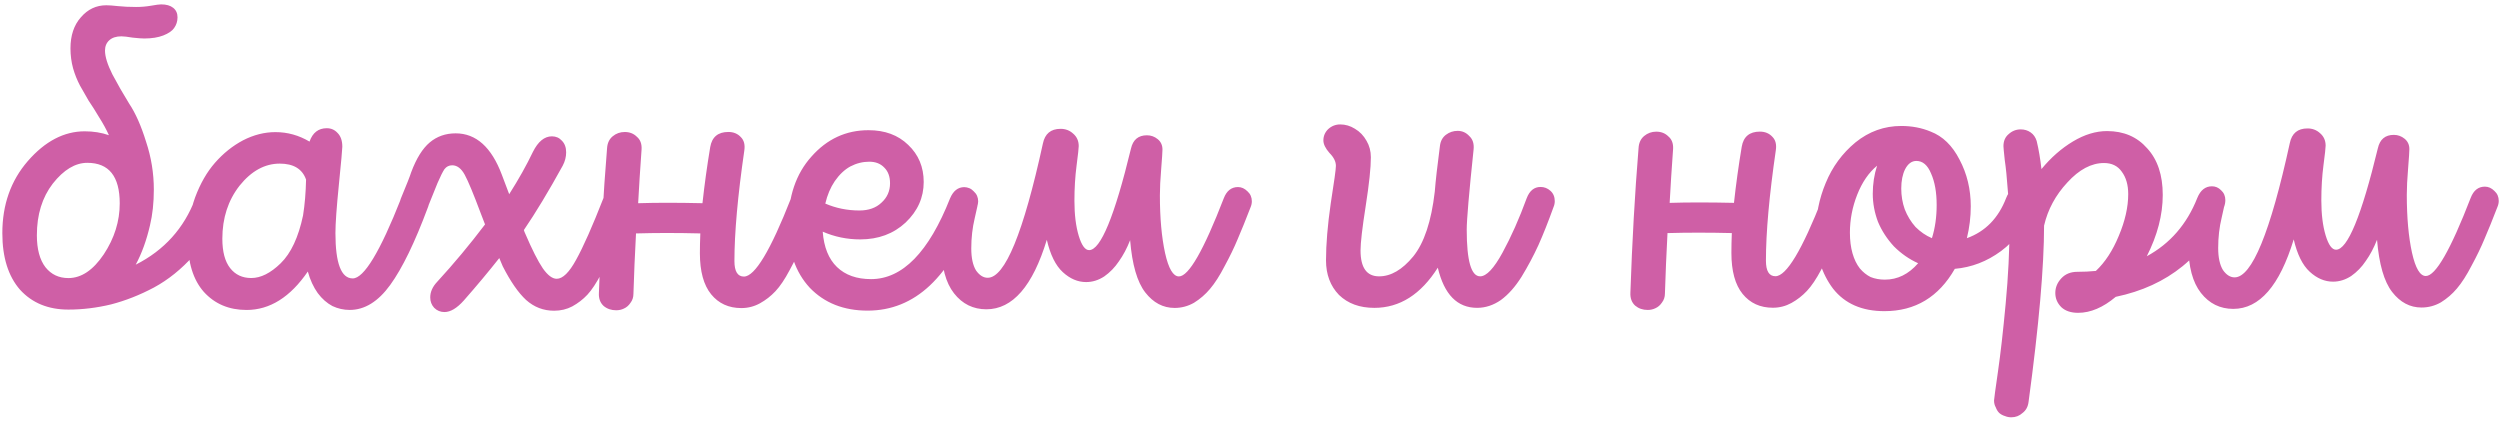 <svg width="139" height="24" viewBox="0 0 139 24" fill="none" xmlns="http://www.w3.org/2000/svg">
<path d="M10.857 11.043C11.017 10.611 11.281 10.395 11.649 10.395C11.841 10.395 12.017 10.475 12.177 10.634C12.337 10.778 12.417 10.97 12.417 11.21C12.417 11.322 12.393 11.434 12.345 11.546C11.962 12.555 11.434 13.443 10.762 14.211C10.09 14.963 9.355 15.556 8.555 15.988C7.771 16.404 6.979 16.716 6.179 16.924C5.379 17.117 4.587 17.213 3.803 17.213C2.683 17.214 1.787 16.846 1.115 16.11C0.459 15.358 0.13 14.31 0.13 12.966C0.129 11.383 0.601 10.046 1.544 8.958C2.504 7.854 3.56 7.301 4.712 7.301C5.192 7.301 5.64 7.373 6.056 7.517C5.912 7.197 5.728 6.861 5.504 6.509C5.296 6.157 5.103 5.853 4.927 5.597C4.767 5.325 4.607 5.045 4.447 4.757C4.287 4.453 4.159 4.133 4.063 3.797C3.967 3.445 3.919 3.077 3.918 2.693C3.918 1.973 4.11 1.397 4.494 0.965C4.878 0.517 5.35 0.293 5.91 0.293C6.054 0.293 6.27 0.308 6.558 0.34C6.862 0.372 7.198 0.388 7.566 0.388C7.854 0.388 8.134 0.364 8.406 0.316C8.678 0.268 8.862 0.244 8.958 0.244C9.246 0.243 9.47 0.307 9.63 0.435C9.79 0.563 9.87 0.739 9.87 0.963C9.87 1.187 9.806 1.387 9.678 1.563C9.566 1.723 9.366 1.859 9.078 1.972C8.79 2.084 8.438 2.14 8.022 2.14C7.878 2.14 7.662 2.124 7.374 2.092C7.086 2.044 6.878 2.02 6.75 2.02C6.462 2.02 6.238 2.092 6.078 2.237C5.918 2.381 5.838 2.573 5.838 2.813C5.839 3.149 5.975 3.589 6.247 4.132C6.535 4.676 6.847 5.22 7.183 5.764C7.536 6.292 7.848 6.996 8.12 7.876C8.408 8.74 8.553 9.628 8.553 10.54C8.553 11.276 8.481 11.94 8.338 12.532C8.146 13.364 7.882 14.092 7.546 14.716C9.13 13.915 10.234 12.691 10.857 11.043ZM2.05 13.086C2.05 13.854 2.21 14.446 2.53 14.862C2.85 15.262 3.275 15.461 3.803 15.461C4.523 15.461 5.178 15.021 5.77 14.141C6.362 13.244 6.658 12.3 6.657 11.308C6.657 9.804 6.056 9.053 4.856 9.053C4.184 9.053 3.545 9.437 2.937 10.206C2.345 10.974 2.049 11.934 2.05 13.086ZM22.298 11.039C22.474 10.607 22.737 10.391 23.089 10.391C23.281 10.391 23.457 10.471 23.617 10.631C23.777 10.791 23.858 10.983 23.858 11.207C23.858 11.319 23.834 11.431 23.786 11.543C23.066 13.479 22.371 14.911 21.699 15.839C21.027 16.768 20.276 17.232 19.444 17.232C19.108 17.232 18.788 17.16 18.484 17.017C18.18 16.857 17.907 16.617 17.667 16.297C17.427 15.961 17.243 15.561 17.115 15.097C16.139 16.521 15.004 17.234 13.708 17.234C12.732 17.234 11.94 16.899 11.331 16.227C10.739 15.555 10.443 14.595 10.442 13.347C10.442 12.515 10.578 11.723 10.85 10.971C11.137 10.203 11.505 9.563 11.953 9.051C12.417 8.522 12.937 8.106 13.513 7.802C14.104 7.498 14.704 7.346 15.312 7.346C15.984 7.345 16.616 7.521 17.209 7.873C17.384 7.377 17.704 7.129 18.168 7.129C18.408 7.128 18.608 7.216 18.768 7.392C18.945 7.568 19.033 7.824 19.033 8.16C19.033 8.288 18.969 8.992 18.841 10.272C18.714 11.536 18.65 12.432 18.65 12.96C18.651 14.64 18.971 15.48 19.611 15.48C20.235 15.48 21.131 14 22.298 11.039ZM13.971 15.458C14.499 15.458 15.043 15.186 15.603 14.641C16.179 14.081 16.594 13.193 16.85 11.977C16.946 11.369 17.002 10.705 17.017 9.985C16.809 9.393 16.321 9.097 15.553 9.097C14.721 9.098 13.977 9.506 13.321 10.322C12.682 11.138 12.362 12.123 12.362 13.274C12.363 13.995 12.507 14.538 12.795 14.906C13.083 15.274 13.475 15.458 13.971 15.458ZM33.543 11.036C33.703 10.62 33.967 10.411 34.335 10.411C34.543 10.411 34.719 10.483 34.863 10.627C35.023 10.771 35.103 10.955 35.103 11.179C35.103 11.291 35.079 11.411 35.031 11.539C34.68 12.435 34.4 13.131 34.192 13.627C33.984 14.123 33.736 14.643 33.449 15.188C33.161 15.732 32.897 16.132 32.657 16.388C32.417 16.644 32.137 16.86 31.817 17.036C31.513 17.196 31.177 17.276 30.809 17.276C30.217 17.277 29.697 17.077 29.249 16.677C28.817 16.277 28.385 15.653 27.952 14.805C27.888 14.661 27.824 14.509 27.76 14.349C27.152 15.118 26.497 15.902 25.793 16.702C25.409 17.134 25.049 17.35 24.713 17.35C24.489 17.351 24.297 17.271 24.137 17.111C23.993 16.951 23.921 16.759 23.921 16.535C23.921 16.231 24.049 15.943 24.305 15.671C25.232 14.662 26.12 13.598 26.968 12.478C26.887 12.27 26.808 12.062 26.727 11.854C26.327 10.782 26.031 10.07 25.839 9.718C25.647 9.366 25.415 9.19 25.142 9.19C24.966 9.19 24.823 9.262 24.711 9.406C24.615 9.55 24.487 9.806 24.327 10.175C24.103 10.735 23.919 11.191 23.775 11.543C23.631 11.927 23.36 12.119 22.959 12.119C22.767 12.119 22.591 12.055 22.431 11.927C22.287 11.799 22.215 11.631 22.215 11.423C22.215 11.295 22.239 11.167 22.287 11.039C22.607 10.271 22.799 9.783 22.863 9.575C23.15 8.807 23.494 8.255 23.894 7.919C24.294 7.583 24.774 7.414 25.334 7.414C26.47 7.414 27.326 8.182 27.903 9.717C28.047 10.085 28.183 10.445 28.311 10.797C28.839 9.965 29.279 9.181 29.63 8.445C29.918 7.869 30.27 7.581 30.686 7.58C30.91 7.58 31.094 7.66 31.238 7.82C31.398 7.98 31.478 8.196 31.478 8.468C31.478 8.724 31.414 8.972 31.287 9.212C30.503 10.636 29.783 11.829 29.128 12.789C29.144 12.853 29.168 12.917 29.2 12.981C29.584 13.877 29.912 14.525 30.184 14.925C30.456 15.309 30.713 15.501 30.953 15.5C31.289 15.5 31.648 15.148 32.032 14.444C32.432 13.724 32.936 12.588 33.543 11.036ZM43.977 11.032C44.137 10.616 44.393 10.408 44.745 10.408C44.953 10.408 45.137 10.488 45.297 10.648C45.457 10.792 45.537 10.976 45.537 11.2C45.537 11.312 45.513 11.424 45.465 11.536C45.145 12.336 44.874 12.984 44.65 13.48C44.442 13.976 44.194 14.488 43.906 15.016C43.635 15.528 43.371 15.92 43.115 16.192C42.859 16.465 42.571 16.689 42.251 16.865C41.931 17.041 41.587 17.129 41.219 17.129C40.515 17.129 39.955 16.873 39.539 16.362C39.123 15.85 38.914 15.09 38.914 14.082C38.914 13.746 38.922 13.378 38.938 12.978C38.298 12.962 37.666 12.954 37.042 12.954C36.482 12.955 35.922 12.963 35.362 12.979C35.298 14.163 35.251 15.283 35.219 16.339C35.219 16.531 35.163 16.699 35.051 16.843C34.955 16.987 34.835 17.091 34.691 17.155C34.563 17.219 34.419 17.251 34.259 17.251C33.987 17.251 33.755 17.172 33.563 17.012C33.371 16.836 33.283 16.596 33.299 16.292C33.394 13.46 33.545 10.78 33.752 8.251C33.768 7.963 33.872 7.739 34.064 7.579C34.256 7.419 34.48 7.339 34.736 7.339C35.008 7.339 35.232 7.427 35.408 7.603C35.6 7.763 35.688 7.995 35.672 8.299C35.593 9.403 35.529 10.403 35.481 11.299C35.993 11.283 36.513 11.275 37.041 11.274C37.697 11.274 38.369 11.282 39.057 11.298C39.169 10.274 39.312 9.234 39.488 8.178C39.584 7.618 39.92 7.337 40.496 7.337C40.784 7.337 41.016 7.433 41.192 7.625C41.368 7.801 41.432 8.049 41.384 8.369C41.017 10.897 40.834 12.945 40.834 14.513C40.834 15.089 41.011 15.377 41.362 15.377C41.971 15.377 42.842 13.928 43.977 11.032ZM52.823 11.029C52.999 10.613 53.263 10.405 53.615 10.405C53.807 10.405 53.983 10.485 54.143 10.645C54.303 10.789 54.383 10.973 54.383 11.197C54.383 11.309 54.359 11.421 54.311 11.533C53.576 13.485 52.704 14.933 51.696 15.878C50.705 16.806 49.553 17.27 48.241 17.271C46.913 17.271 45.841 16.848 45.024 16C44.224 15.136 43.824 13.976 43.823 12.52C43.823 10.936 44.254 9.664 45.118 8.704C45.982 7.727 47.038 7.239 48.286 7.239C49.198 7.238 49.934 7.51 50.494 8.054C51.07 8.598 51.358 9.286 51.358 10.118C51.359 10.982 51.023 11.734 50.351 12.374C49.679 12.998 48.84 13.31 47.832 13.311C47.096 13.311 46.4 13.167 45.743 12.88C45.808 13.743 46.072 14.399 46.536 14.847C47 15.295 47.632 15.519 48.432 15.519C50.176 15.518 51.64 14.022 52.823 11.029ZM48.334 8.991C47.966 8.991 47.614 9.079 47.278 9.255C46.958 9.431 46.67 9.703 46.414 10.071C46.175 10.423 45.999 10.839 45.887 11.319C46.479 11.575 47.111 11.703 47.783 11.703C48.295 11.703 48.703 11.559 49.007 11.271C49.327 10.982 49.487 10.622 49.486 10.19C49.486 9.822 49.382 9.534 49.174 9.326C48.966 9.102 48.686 8.991 48.334 8.991ZM68.042 11.024C68.202 10.608 68.466 10.4 68.834 10.4C69.026 10.4 69.202 10.48 69.362 10.64C69.522 10.784 69.602 10.968 69.602 11.192C69.602 11.304 69.578 11.416 69.53 11.528C69.259 12.232 69.019 12.824 68.811 13.304C68.619 13.768 68.379 14.264 68.091 14.792C67.82 15.32 67.548 15.744 67.276 16.064C67.02 16.369 66.724 16.625 66.388 16.833C66.052 17.025 65.692 17.121 65.308 17.121C64.668 17.121 64.124 16.834 63.676 16.258C63.228 15.682 62.947 14.714 62.835 13.354C62.659 13.802 62.451 14.194 62.211 14.53C61.987 14.866 61.715 15.146 61.396 15.37C61.076 15.579 60.74 15.683 60.388 15.683C59.924 15.683 59.492 15.499 59.092 15.131C58.691 14.763 58.395 14.163 58.203 13.332C57.42 15.908 56.3 17.196 54.844 17.197C54.108 17.197 53.508 16.901 53.044 16.309C52.58 15.717 52.347 14.845 52.347 13.693C52.347 12.765 52.467 11.989 52.706 11.365C52.962 10.725 53.258 10.405 53.594 10.405C53.818 10.405 54.002 10.485 54.146 10.645C54.306 10.789 54.386 10.973 54.386 11.197C54.386 11.277 54.322 11.589 54.194 12.133C54.067 12.661 54.003 13.221 54.003 13.813C54.003 14.341 54.091 14.749 54.267 15.037C54.46 15.309 54.676 15.445 54.916 15.444C55.876 15.444 56.899 12.956 57.985 7.98C58.097 7.436 58.425 7.163 58.969 7.163C59.241 7.163 59.473 7.251 59.665 7.427C59.873 7.603 59.977 7.835 59.977 8.123C59.977 8.235 59.937 8.595 59.858 9.203C59.778 9.811 59.738 10.467 59.738 11.171C59.739 11.939 59.819 12.587 59.979 13.115C60.139 13.643 60.331 13.907 60.555 13.907C61.195 13.906 61.971 12.026 62.881 8.266C62.993 7.77 63.289 7.522 63.769 7.522C63.993 7.522 64.193 7.593 64.369 7.737C64.545 7.881 64.633 8.073 64.633 8.313C64.633 8.441 64.609 8.801 64.562 9.393C64.514 9.969 64.49 10.457 64.49 10.857C64.49 12.121 64.587 13.193 64.779 14.073C64.972 14.937 65.228 15.369 65.548 15.369C66.092 15.369 66.923 13.921 68.042 11.024ZM84.885 11.019C85.045 10.603 85.301 10.395 85.653 10.395C85.861 10.394 86.045 10.466 86.205 10.61C86.365 10.754 86.445 10.946 86.445 11.186C86.445 11.298 86.421 11.41 86.373 11.522C86.085 12.322 85.806 13.026 85.534 13.634C85.262 14.227 84.95 14.811 84.599 15.387C84.247 15.947 83.863 16.379 83.447 16.683C83.031 16.971 82.591 17.116 82.127 17.116C81.023 17.116 80.295 16.372 79.942 14.884C78.999 16.373 77.823 17.117 76.415 17.117C75.599 17.118 74.943 16.878 74.447 16.398C73.967 15.902 73.727 15.262 73.726 14.478C73.726 13.582 73.814 12.526 73.989 11.31C74.181 10.094 74.277 9.398 74.276 9.222C74.276 8.982 74.156 8.742 73.916 8.502C73.692 8.246 73.58 8.014 73.58 7.806C73.58 7.566 73.668 7.358 73.844 7.182C74.036 7.006 74.26 6.918 74.516 6.918C74.804 6.918 75.076 6.998 75.332 7.158C75.604 7.318 75.82 7.542 75.98 7.83C76.14 8.102 76.22 8.406 76.22 8.742C76.221 9.318 76.125 10.222 75.933 11.454C75.742 12.67 75.646 13.494 75.646 13.926C75.646 14.886 75.99 15.366 76.678 15.365C77.335 15.365 77.966 14.997 78.574 14.261C79.182 13.509 79.582 12.309 79.773 10.66C79.821 10.052 79.916 9.204 80.06 8.116C80.092 7.844 80.204 7.636 80.396 7.492C80.588 7.348 80.804 7.276 81.044 7.276C81.3 7.276 81.516 7.372 81.692 7.564C81.884 7.74 81.964 7.988 81.932 8.308C81.677 10.74 81.549 12.228 81.55 12.772C81.55 14.5 81.799 15.364 82.294 15.364C82.647 15.364 83.062 14.923 83.542 14.043C84.022 13.163 84.469 12.155 84.885 11.019ZM101.329 11.013C101.489 10.597 101.744 10.389 102.096 10.389C102.304 10.389 102.489 10.469 102.649 10.629C102.809 10.773 102.889 10.957 102.889 11.181C102.889 11.293 102.865 11.405 102.817 11.517C102.497 12.317 102.225 12.965 102.001 13.461C101.794 13.957 101.546 14.469 101.258 14.997C100.986 15.509 100.722 15.902 100.466 16.174C100.21 16.446 99.922 16.67 99.603 16.846C99.283 17.022 98.939 17.11 98.571 17.11C97.867 17.11 97.307 16.855 96.89 16.343C96.474 15.831 96.266 15.071 96.266 14.063C96.266 13.727 96.273 13.359 96.289 12.959C95.649 12.943 95.017 12.935 94.393 12.936C93.833 12.936 93.273 12.944 92.713 12.96C92.65 14.144 92.602 15.264 92.57 16.32C92.57 16.512 92.514 16.68 92.403 16.824C92.307 16.968 92.187 17.072 92.043 17.136C91.915 17.2 91.771 17.233 91.611 17.233C91.339 17.233 91.107 17.153 90.915 16.993C90.723 16.817 90.635 16.577 90.65 16.273C90.746 13.441 90.897 10.761 91.104 8.233C91.12 7.945 91.224 7.721 91.415 7.561C91.608 7.401 91.832 7.32 92.088 7.32C92.359 7.32 92.584 7.408 92.76 7.584C92.952 7.744 93.04 7.976 93.024 8.28C92.944 9.384 92.88 10.384 92.833 11.28C93.345 11.264 93.865 11.256 94.393 11.256C95.049 11.255 95.721 11.263 96.409 11.279C96.52 10.255 96.664 9.215 96.84 8.159C96.936 7.599 97.272 7.319 97.847 7.318C98.135 7.318 98.368 7.414 98.544 7.606C98.72 7.782 98.784 8.03 98.736 8.35C98.369 10.878 98.185 12.926 98.186 14.494C98.186 15.07 98.362 15.358 98.714 15.358C99.322 15.358 100.194 13.91 101.329 11.013ZM111.542 11.01C111.702 10.594 111.966 10.386 112.334 10.386C112.542 10.386 112.718 10.458 112.862 10.602C113.022 10.745 113.102 10.93 113.102 11.153C113.102 11.265 113.078 11.386 113.031 11.514C112.647 12.554 112.055 13.37 111.255 13.962C110.472 14.538 109.616 14.867 108.688 14.947C107.792 16.515 106.488 17.3 104.776 17.3C103.528 17.301 102.576 16.885 101.92 16.053C101.28 15.205 100.959 14.165 100.959 12.934C100.959 11.973 101.142 11.053 101.51 10.173C101.878 9.277 102.43 8.525 103.165 7.917C103.917 7.309 104.765 7.004 105.709 7.004C106.301 7.004 106.845 7.108 107.341 7.315C108.013 7.571 108.549 8.091 108.95 8.875C109.366 9.659 109.574 10.523 109.575 11.467C109.575 12.059 109.503 12.651 109.359 13.243C110.383 12.874 111.111 12.13 111.542 11.01ZM106.55 8.948C106.294 8.948 106.086 9.1 105.926 9.404C105.782 9.692 105.71 10.052 105.71 10.484C105.71 10.884 105.774 11.268 105.903 11.636C106.047 12.004 106.247 12.332 106.503 12.62C106.775 12.892 107.079 13.1 107.415 13.243C107.591 12.683 107.679 12.067 107.678 11.395C107.678 10.691 107.574 10.107 107.366 9.643C107.174 9.179 106.902 8.948 106.55 8.948ZM104.8 15.548C105.504 15.548 106.12 15.244 106.648 14.636C106.151 14.412 105.703 14.1 105.303 13.7C104.919 13.284 104.623 12.828 104.415 12.332C104.223 11.82 104.126 11.3 104.126 10.772C104.126 10.228 104.206 9.708 104.366 9.212C103.902 9.597 103.534 10.133 103.262 10.821C102.991 11.509 102.855 12.213 102.855 12.933C102.855 13.365 102.903 13.749 102.999 14.085C103.095 14.421 103.232 14.701 103.408 14.925C103.584 15.133 103.784 15.293 104.008 15.405C104.248 15.5 104.512 15.548 104.8 15.548ZM122.169 11.007C122.345 10.575 122.617 10.358 122.985 10.358C123.177 10.358 123.345 10.43 123.489 10.574C123.649 10.718 123.729 10.902 123.729 11.126C123.729 11.254 123.705 11.382 123.657 11.51C123.162 12.854 122.394 13.95 121.354 14.799C120.331 15.631 119.091 16.2 117.635 16.504C116.931 17.096 116.235 17.392 115.547 17.393C115.147 17.393 114.835 17.289 114.611 17.081C114.387 16.857 114.275 16.593 114.275 16.289C114.275 15.985 114.387 15.713 114.611 15.473C114.835 15.233 115.13 15.113 115.498 15.113C115.85 15.113 116.194 15.097 116.53 15.064C117.042 14.584 117.466 13.936 117.802 13.12C118.154 12.288 118.329 11.512 118.329 10.792C118.329 10.28 118.209 9.864 117.969 9.544C117.745 9.224 117.416 9.064 116.984 9.064C116.28 9.064 115.601 9.425 114.945 10.145C114.289 10.849 113.857 11.649 113.65 12.545C113.65 14.833 113.363 18.097 112.789 22.338C112.757 22.61 112.645 22.818 112.453 22.962C112.277 23.122 112.069 23.202 111.829 23.202C111.701 23.202 111.581 23.178 111.469 23.13C111.357 23.098 111.253 23.042 111.157 22.962C111.077 22.882 111.013 22.778 110.965 22.65C110.901 22.538 110.869 22.41 110.869 22.266C110.869 22.202 110.941 21.674 111.084 20.682C111.228 19.69 111.372 18.426 111.515 16.89C111.659 15.354 111.73 13.914 111.73 12.57C111.729 11.914 111.697 11.25 111.633 10.578C111.585 9.89 111.529 9.33 111.464 8.898C111.416 8.45 111.392 8.194 111.392 8.13C111.392 7.842 111.488 7.618 111.68 7.458C111.872 7.282 112.096 7.194 112.352 7.194C112.56 7.194 112.744 7.25 112.904 7.362C113.064 7.473 113.176 7.633 113.24 7.841C113.352 8.305 113.44 8.825 113.505 9.401C114.032 8.761 114.616 8.249 115.256 7.865C115.896 7.481 116.528 7.288 117.152 7.288C118.08 7.288 118.824 7.608 119.384 8.247C119.96 8.871 120.249 9.735 120.249 10.839C120.249 11.943 119.954 13.079 119.362 14.247C120.658 13.543 121.594 12.463 122.169 11.007ZM137.37 11.002C137.53 10.585 137.794 10.377 138.162 10.377C138.354 10.377 138.53 10.457 138.69 10.617C138.85 10.761 138.93 10.945 138.93 11.169C138.93 11.281 138.906 11.393 138.858 11.505C138.587 12.209 138.347 12.801 138.139 13.281C137.947 13.745 137.707 14.241 137.42 14.77C137.148 15.298 136.876 15.722 136.604 16.042C136.348 16.346 136.052 16.602 135.716 16.81C135.38 17.002 135.02 17.098 134.636 17.098C133.996 17.099 133.452 16.811 133.004 16.235C132.556 15.659 132.276 14.691 132.163 13.331C131.987 13.779 131.779 14.171 131.539 14.508C131.316 14.844 131.044 15.124 130.724 15.348C130.404 15.556 130.068 15.66 129.716 15.66C129.252 15.66 128.82 15.476 128.42 15.108C128.02 14.741 127.723 14.141 127.531 13.309C126.748 15.885 125.628 17.173 124.172 17.174C123.436 17.174 122.836 16.878 122.372 16.287C121.908 15.695 121.676 14.823 121.675 13.671C121.675 12.743 121.795 11.967 122.034 11.343C122.29 10.703 122.586 10.382 122.922 10.382C123.146 10.382 123.33 10.462 123.474 10.622C123.634 10.766 123.714 10.95 123.714 11.174C123.714 11.254 123.65 11.566 123.523 12.11C123.395 12.638 123.331 13.198 123.331 13.79C123.331 14.318 123.42 14.726 123.596 15.014C123.788 15.286 124.004 15.422 124.244 15.422C125.204 15.421 126.227 12.933 127.313 7.957C127.425 7.413 127.753 7.141 128.297 7.141C128.569 7.14 128.801 7.228 128.993 7.404C129.201 7.58 129.305 7.812 129.305 8.1C129.305 8.212 129.266 8.572 129.186 9.18C129.106 9.788 129.066 10.444 129.066 11.148C129.067 11.916 129.147 12.564 129.307 13.092C129.467 13.62 129.659 13.884 129.883 13.884C130.523 13.884 131.299 12.004 132.209 8.243C132.321 7.747 132.617 7.499 133.097 7.499C133.321 7.499 133.521 7.571 133.697 7.715C133.873 7.859 133.961 8.051 133.961 8.291C133.961 8.419 133.938 8.779 133.89 9.371C133.842 9.947 133.818 10.435 133.818 10.835C133.819 12.099 133.915 13.171 134.107 14.051C134.3 14.915 134.556 15.347 134.876 15.346C135.42 15.346 136.251 13.898 137.37 11.002Z" fill="#CF5FA6"/>
</svg>
